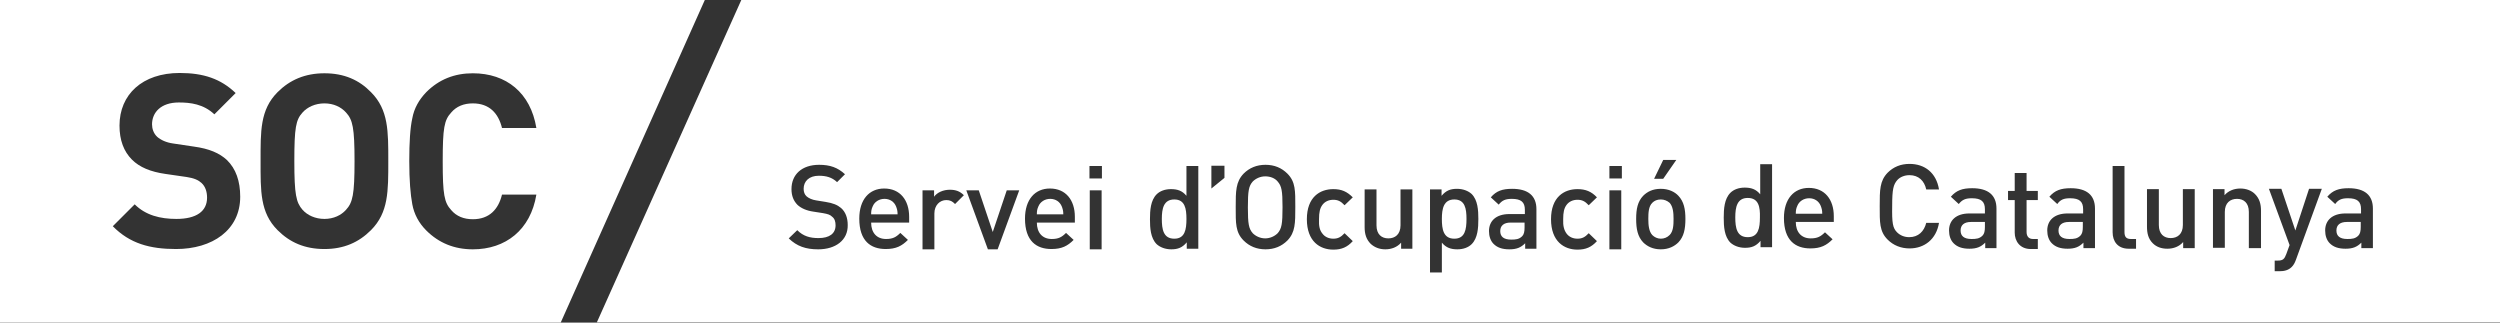 <?xml version="1.0" encoding="utf-8"?>
<!-- Generator: Adobe Illustrator 23.0.1, SVG Export Plug-In . SVG Version: 6.00 Build 0)  -->
<svg version="1.1" id="Layer_1" xmlns="http://www.w3.org/2000/svg" xmlns:xlink="http://www.w3.org/1999/xlink" x="0px" y="0px"
	 viewBox="0 0 822.2 106.1" style="enable-background:new 0 0 822.2 106.1;" xml:space="preserve">
<rect x="0" y="0" width="822.2" height="106.1" fill="#333333" stroke="none"/>
<style type="text/css">
	.st0{fill:#FFFFFF;}
</style>
<g>
	<path class="st0" d="M106.7,34c-3,0-5.6,1.2-7.2,3c-2.2,2.4-2.7,5-2.7,16c0,11,0.6,13.6,2.7,16c1.6,1.8,4.2,3,7.2,3
		c3,0,5.5-1.2,7.1-3c2.2-2.4,2.8-5,2.8-16c0-11-0.6-13.6-2.8-16C112.2,35.2,109.7,34,106.7,34z"/>
	<path class="st0" d="M0,0v106.1h184.4L231.8,0H0z M57.9,81.9c-8.6,0-15.2-1.8-20.8-7.5l7.2-7.2C47.9,70.8,52.7,72,58,72
		c6.6,0,10.1-2.5,10.1-7c0-2-0.6-3.7-1.8-4.8c-1.1-1-2.4-1.6-5-2l-6.9-1c-4.9-0.7-8.5-2.2-11-4.7c-2.7-2.7-4.1-6.4-4.1-11.2
		c0-10.2,7.5-17.3,19.8-17.3c7.8,0,13.5,1.9,18.4,6.6l-7,7c-3.6-3.4-7.9-3.9-11.7-3.9c-5.9,0-8.8,3.3-8.8,7.2c0,1.4,0.5,3,1.7,4.1
		c1.1,1,3,1.9,5.3,2.2l6.7,1c5.2,0.7,8.5,2.2,10.9,4.4c3,2.9,4.4,7,4.4,12.1C79,75.7,69.8,81.9,57.9,81.9z M122,75.7
		c-4,4-8.9,6.2-15.3,6.2c-6.5,0-11.4-2.2-15.4-6.2c-5.8-5.8-5.6-12.9-5.6-22.7c0-9.8-0.2-16.9,5.6-22.7c4-4,9-6.2,15.4-6.2
		c6.5,0,11.4,2.2,15.3,6.2c5.8,5.8,5.7,12.9,5.7,22.7C127.7,62.8,127.8,69.9,122,75.7z M148.4,69.1c1.7,2,4.1,3,7.1,3
		c5.4,0,8.4-3.2,9.6-8.1h11.3c-1.9,11.6-10.1,18-20.9,18c-6.1,0-11.2-2.1-15.3-6.2c-2.5-2.5-4-5.4-4.6-8.6c-0.6-3.2-1-7.9-1-14.2
		c0-6.2,0.3-11,1-14.1c0.6-3.3,2.2-6.1,4.6-8.6c4.2-4.2,9.3-6.2,15.3-6.2c11,0,19,6.4,20.9,18h-11.3c-1.2-4.9-4.2-8.1-9.6-8.1
		c-3,0-5.4,1-7.1,3c-2.3,2.5-2.8,5-2.8,16.1C145.6,64,146.1,66.6,148.4,69.1z"/>
	<path class="st0" d="M493.4,76c0,1.8,1.1,2.8,3.6,2.8c1.5,0,2.6-0.1,3.6-1.1c0.6-0.6,0.8-1.5,0.8-2.9v-1.6h-4.6
		C494.6,73.2,493.4,74.2,493.4,76z"/>
	<path class="st0" d="M574.8,65.1c-3.5,0-4.1,3-4.1,6.4c0,3.4,0.5,6.5,4.1,6.5c3.5,0,4-3,4-6.5C578.9,68.1,578.4,65.1,574.8,65.1z"
		/>
	<path class="st0" d="M546.2,65.6c-1.2,0-2.1,0.4-2.8,1.1c-1.2,1.2-1.3,3.2-1.3,5.3c0,2.1,0.2,4.1,1.3,5.3c0.7,0.7,1.7,1.2,2.8,1.2
		c1.1,0,2.1-0.4,2.9-1.2c1.2-1.2,1.3-3.2,1.3-5.3c0-2.1-0.2-4.1-1.3-5.3C548.3,66,547.3,65.6,546.2,65.6z"/>
	<path class="st0" d="M243.8,0l-47.5,106h625.9V0H243.8z M547,52.6h4.3l-4.3,6.2h-3L547,52.6z M269.1,82c-4.1,0-7-1-9.7-3.6l2.8-2.7
		c2,2,4.2,2.6,7,2.6c3.6,0,5.6-1.5,5.6-4.2c0-1.2-0.3-2.2-1.1-2.8c-0.7-0.7-1.4-0.9-3-1.2l-3.2-0.5c-2.2-0.3-4-1.1-5.2-2.2
		c-1.3-1.3-2-3-2-5.2c0-4.8,3.4-8,9.1-8c3.6,0,6.1,0.9,8.5,3.1l-2.6,2.6c-1.7-1.6-3.6-2.1-6-2.1c-3.2,0-5,1.8-5,4.3
		c0,1,0.3,1.9,1,2.5c0.7,0.6,1.8,1.1,3.1,1.3l3.1,0.5c2.5,0.4,3.9,1,5.1,2c1.5,1.3,2.2,3.3,2.2,5.6C278.9,79,274.8,82,269.1,82z
		 M299.1,73.2h-12.6c0,3.3,1.8,5.4,4.9,5.4c2.2,0,3.3-0.6,4.7-2l2.5,2.3c-2,2-3.9,3-7.3,3c-4.9,0-8.7-2.6-8.7-10
		c0-6.3,3.3-9.9,8.2-9.9c5.2,0,8.2,3.8,8.2,9.3V73.2z M314.1,67.1c-0.9-0.9-1.6-1.3-2.9-1.3c-2.1,0-3.9,1.7-3.9,4.4V82h-3.9V62.6
		h3.8v2.1c1-1.4,3-2.3,5.2-2.3c1.9,0,3.3,0.5,4.6,1.8L314.1,67.1z M328.1,82h-3.2l-7.1-19.4h4.1l4.6,13.7l4.6-13.7h4.1L328.1,82z
		 M353.6,73.2H341c0,3.3,1.8,5.4,4.9,5.4c2.2,0,3.3-0.6,4.7-2l2.5,2.3c-2,2-3.9,3-7.3,3c-4.9,0-8.7-2.6-8.7-10
		c0-6.3,3.3-9.9,8.2-9.9c5.2,0,8.2,3.8,8.2,9.3V73.2z M362.3,82h-3.9V62.6h3.9V82z M362.4,58.7h-4.1v-4.1h4.1V58.7z M394.1,81.8
		h-3.8v-2.1c-1.5,1.8-3,2.3-5.1,2.3c-2,0-3.7-0.7-4.8-1.7c-2-2-2.2-5.3-2.2-8.2c0-2.9,0.2-6.2,2.2-8.2c1.1-1.1,2.8-1.7,4.7-1.7
		c2.1,0,3.7,0.5,5.1,2.2v-9.8h3.9V81.8z M402.7,58.5l-4.3,3.5v-7.5h4.3V58.5z M423.4,79.1c-1.9,1.9-4.3,2.9-7.2,2.9
		c-2.9,0-5.3-1-7.2-2.9c-2.7-2.7-2.6-5.7-2.6-11c0-5.2,0-8.3,2.6-11c1.9-1.9,4.3-2.9,7.2-2.9c2.9,0,5.3,1,7.2,2.9
		c2.7,2.7,2.6,5.7,2.6,11C426,73.4,426,76.4,423.4,79.1z M434.9,76.8c0.8,1.1,2.1,1.7,3.6,1.7c1.5,0,2.5-0.5,3.7-1.8l2.7,2.6
		c-1.8,2-3.7,2.8-6.4,2.8c-4.4,0-8.7-2.7-8.7-10c0-7.3,4.3-9.9,8.7-9.9c2.7,0,4.5,0.8,6.4,2.7l-2.7,2.6c-1.2-1.3-2.2-1.8-3.7-1.8
		c-1.5,0-2.8,0.6-3.6,1.7c-0.8,1.1-1.1,2.4-1.1,4.7C433.7,74.3,434,75.7,434.9,76.8z M464.6,81.8h-3.8v-2c-1.3,1.5-3.2,2.2-5.2,2.2
		c-2,0-3.6-0.7-4.8-1.8c-1.5-1.5-2-3.3-2-5.5V62.3h3.9v11.8c0,3,1.7,4.3,3.9,4.3c2.2,0,4-1.3,4-4.3V62.3h3.9V81.8z M484,80.3
		c-1.1,1.1-2.8,1.7-4.7,1.7c-2.1,0-3.7-0.5-5.1-2.2v9.8h-3.9V62.3h3.8v2.1c1.5-1.8,3-2.3,5.1-2.3c2,0,3.7,0.7,4.8,1.7
		c2,2,2.2,5.3,2.2,8.2C486.2,75,486,78.3,484,80.3z M505.4,81.8h-3.8V80c-1.4,1.4-2.8,2-5.2,2c-2.4,0-4-0.6-5.2-1.8
		c-1-1-1.5-2.5-1.5-4.2c0-3.3,2.3-5.6,6.7-5.6h5.1v-1.4c0-2.5-1.2-3.6-4.3-3.6c-2.1,0-3.2,0.5-4.3,1.9l-2.6-2.4
		c1.8-2.1,3.8-2.8,7-2.8c5.3,0,8,2.3,8,6.7V81.8z M515.2,76.8c0.8,1.1,2.1,1.7,3.6,1.7c1.5,0,2.5-0.5,3.7-1.8l2.7,2.6
		c-1.8,2-3.7,2.8-6.4,2.8c-4.4,0-8.7-2.7-8.7-10c0-7.3,4.3-9.9,8.7-9.9c2.7,0,4.6,0.8,6.4,2.7l-2.7,2.6c-1.2-1.3-2.2-1.8-3.7-1.8
		c-1.5,0-2.8,0.6-3.6,1.7c-0.8,1.1-1.1,2.4-1.1,4.7C514,74.3,514.4,75.7,515.2,76.8z M533.2,82h-3.9V62.6h3.9V82z M533.4,58.7h-4.1
		v-4.1h4.1V58.7z M552,79.7c-1.3,1.3-3.2,2.3-5.8,2.3c-2.6,0-4.5-1-5.8-2.3c-1.8-1.9-2.3-4.4-2.3-7.7c0-3.3,0.5-5.7,2.3-7.6
		c1.3-1.3,3.1-2.3,5.8-2.3c2.6,0,4.6,1,5.8,2.3c1.8,1.9,2.3,4.4,2.3,7.6C554.3,75.3,553.8,77.8,552,79.7z M582.8,81.3h-3.8v-2.1
		c-1.5,1.8-3,2.3-5.1,2.3c-2,0-3.7-0.7-4.8-1.7c-2-2-2.2-5.3-2.2-8.2c0-2.9,0.2-6.2,2.2-8.2c1.1-1.1,2.8-1.7,4.7-1.7
		c2.1,0,3.7,0.5,5.1,2.2V54h3.9V81.3z M603.2,73h-12.6c0,3.3,1.8,5.4,4.9,5.4c2.2,0,3.3-0.6,4.7-2l2.5,2.3c-2,2-3.9,3-7.3,3
		c-4.9,0-8.7-2.6-8.7-10c0-6.3,3.3-9.9,8.2-9.9c5.2,0,8.2,3.8,8.2,9.3V73z M623.9,76.4c1,1,2.4,1.6,4,1.6c3,0,4.9-1.9,5.6-4.7h4.2
		c-0.9,5.4-4.8,8.4-9.7,8.4c-2.8,0-5.3-1-7.2-2.9c-2.7-2.7-2.6-5.7-2.6-11c0-5.3,0-8.3,2.6-11c1.9-1.9,4.3-2.9,7.2-2.9
		c5,0,8.8,2.9,9.7,8.4h-4.2c-0.6-2.8-2.5-4.7-5.5-4.7c-1.6,0-3.1,0.6-4,1.6c-1.3,1.5-1.7,3-1.7,8.5C622.2,73.4,622.5,75,623.9,76.4z
		 M656.7,81.6h-3.8v-1.8c-1.4,1.4-2.8,2-5.2,2c-2.4,0-4-0.6-5.2-1.8c-1-1-1.5-2.5-1.5-4.2c0-3.3,2.3-5.6,6.7-5.6h5.1v-1.4
		c0-2.5-1.2-3.6-4.3-3.6c-2.1,0-3.2,0.5-4.3,1.9l-2.6-2.4c1.8-2.1,3.8-2.8,7-2.8c5.3,0,8,2.3,8,6.7V81.6z M670.2,65.8h-3.7v10.5
		c0,1.4,0.7,2.3,2.1,2.3h1.6v3.3h-2.3c-3.6,0-5.3-2.6-5.3-5.4V65.8h-2.2v-3h2.2v-5.9h3.9v5.9h3.7V65.8z M689,81.6h-3.8v-1.8
		c-1.4,1.4-2.8,2-5.2,2c-2.4,0-4-0.6-5.2-1.8c-1-1-1.5-2.5-1.5-4.2c0-3.3,2.3-5.6,6.7-5.6h5.1v-1.4c0-2.5-1.2-3.6-4.3-3.6
		c-2.1,0-3.2,0.5-4.2,1.9l-2.6-2.4c1.8-2.1,3.8-2.8,7-2.8c5.3,0,8,2.3,8,6.7V81.6z M702.5,81.8h-2.4c-3.7,0-5.3-2.5-5.3-5.4V54.6
		h3.9v21.7c0,1.5,0.5,2.3,2.1,2.3h1.7V81.8z M721.8,81.6H718v-2c-1.3,1.5-3.2,2.2-5.2,2.2c-2,0-3.6-0.6-4.8-1.8
		c-1.5-1.5-1.9-3.3-1.9-5.5V62.2h3.9V74c0,3,1.7,4.3,3.9,4.3c2.2,0,4-1.3,4-4.3V62.2h3.9V81.6z M743.5,81.6h-3.9V69.7
		c0-3-1.7-4.3-3.9-4.3c-2.2,0-4,1.3-4,4.3v11.8h-3.9V62.2h3.8v2c1.3-1.5,3.2-2.2,5.2-2.2c2,0,3.7,0.7,4.8,1.8c1.5,1.5,2,3.3,2,5.5
		V81.6z M755.1,85.4c-0.4,1.1-0.8,1.8-1.4,2.4c-1.1,1.1-2.5,1.4-4,1.4h-1.6v-3.5h1c1.7,0,2.2-0.5,2.8-2.1l1.1-3l-6.8-18.5h4.1
		l4.6,13.7l4.5-13.7h4.2L755.1,85.4z M780.4,81.6h-3.8v-1.8c-1.4,1.4-2.8,2-5.2,2c-2.4,0-4-0.6-5.2-1.8c-1-1-1.5-2.5-1.5-4.2
		c0-3.3,2.3-5.6,6.7-5.6h5.1v-1.4c0-2.5-1.2-3.6-4.3-3.6c-2.1,0-3.2,0.5-4.2,1.9l-2.6-2.4c1.8-2.1,3.8-2.8,7-2.8c5.3,0,8,2.3,8,6.7
		V81.6z"/>
	<path class="st0" d="M768.4,75.8c0,1.8,1.1,2.8,3.6,2.8c1.5,0,2.6-0.1,3.6-1.1c0.6-0.6,0.8-1.5,0.8-2.9V73h-4.6
		C769.6,73,768.4,74,768.4,75.8z"/>
	<path class="st0" d="M478.3,65.6c-3.5,0-4.1,3-4.1,6.4c0,3.4,0.5,6.5,4.1,6.5c3.5,0,4-3,4-6.5C482.3,68.6,481.8,65.6,478.3,65.6z"
		/>
	<path class="st0" d="M595,65.2c-1.8,0-3.3,1-3.9,2.5c-0.4,0.9-0.5,1.5-0.5,2.6h8.7c0-1.2-0.2-1.8-0.5-2.6
		C598.2,66.2,596.8,65.2,595,65.2z"/>
	<path class="st0" d="M416.1,58c-1.6,0-3.1,0.7-4.1,1.7c-1.3,1.5-1.6,3-1.6,8.5c0,5.5,0.3,7,1.6,8.5c1,1,2.5,1.7,4.1,1.7
		c1.6,0,3.1-0.7,4.1-1.7c1.3-1.5,1.6-3,1.6-8.5c0-5.5-0.3-7-1.6-8.5C419.3,58.6,417.8,58,416.1,58z"/>
	<path class="st0" d="M677,75.8c0,1.8,1.1,2.8,3.6,2.8c1.5,0,2.6-0.1,3.6-1.1c0.6-0.6,0.8-1.5,0.8-2.9V73h-4.6
		C678.2,73,677,74,677,75.8z"/>
	<path class="st0" d="M290.9,65.4c-1.8,0-3.3,1-3.9,2.5c-0.4,0.9-0.5,1.5-0.5,2.6h8.7c0-1.2-0.2-1.8-0.5-2.6
		C294.1,66.4,292.7,65.4,290.9,65.4z"/>
	<path class="st0" d="M345.4,65.4c-1.8,0-3.3,1-3.9,2.5c-0.4,0.9-0.5,1.5-0.5,2.6h8.7c0-1.2-0.2-1.8-0.5-2.6
		C348.6,66.4,347.2,65.4,345.4,65.4z"/>
	<path class="st0" d="M386.2,65.6c-3.5,0-4.1,3-4.1,6.4c0,3.4,0.5,6.5,4.1,6.5c3.5,0,4-3,4-6.5C390.2,68.6,389.7,65.6,386.2,65.6z"
		/>
	<path class="st0" d="M644.8,75.8c0,1.8,1.1,2.8,3.6,2.8c1.5,0,2.6-0.1,3.6-1.1c0.6-0.6,0.8-1.5,0.8-2.9V73h-4.6
		C646,73,644.8,74,644.8,75.8z"/>
</g>
</svg>
